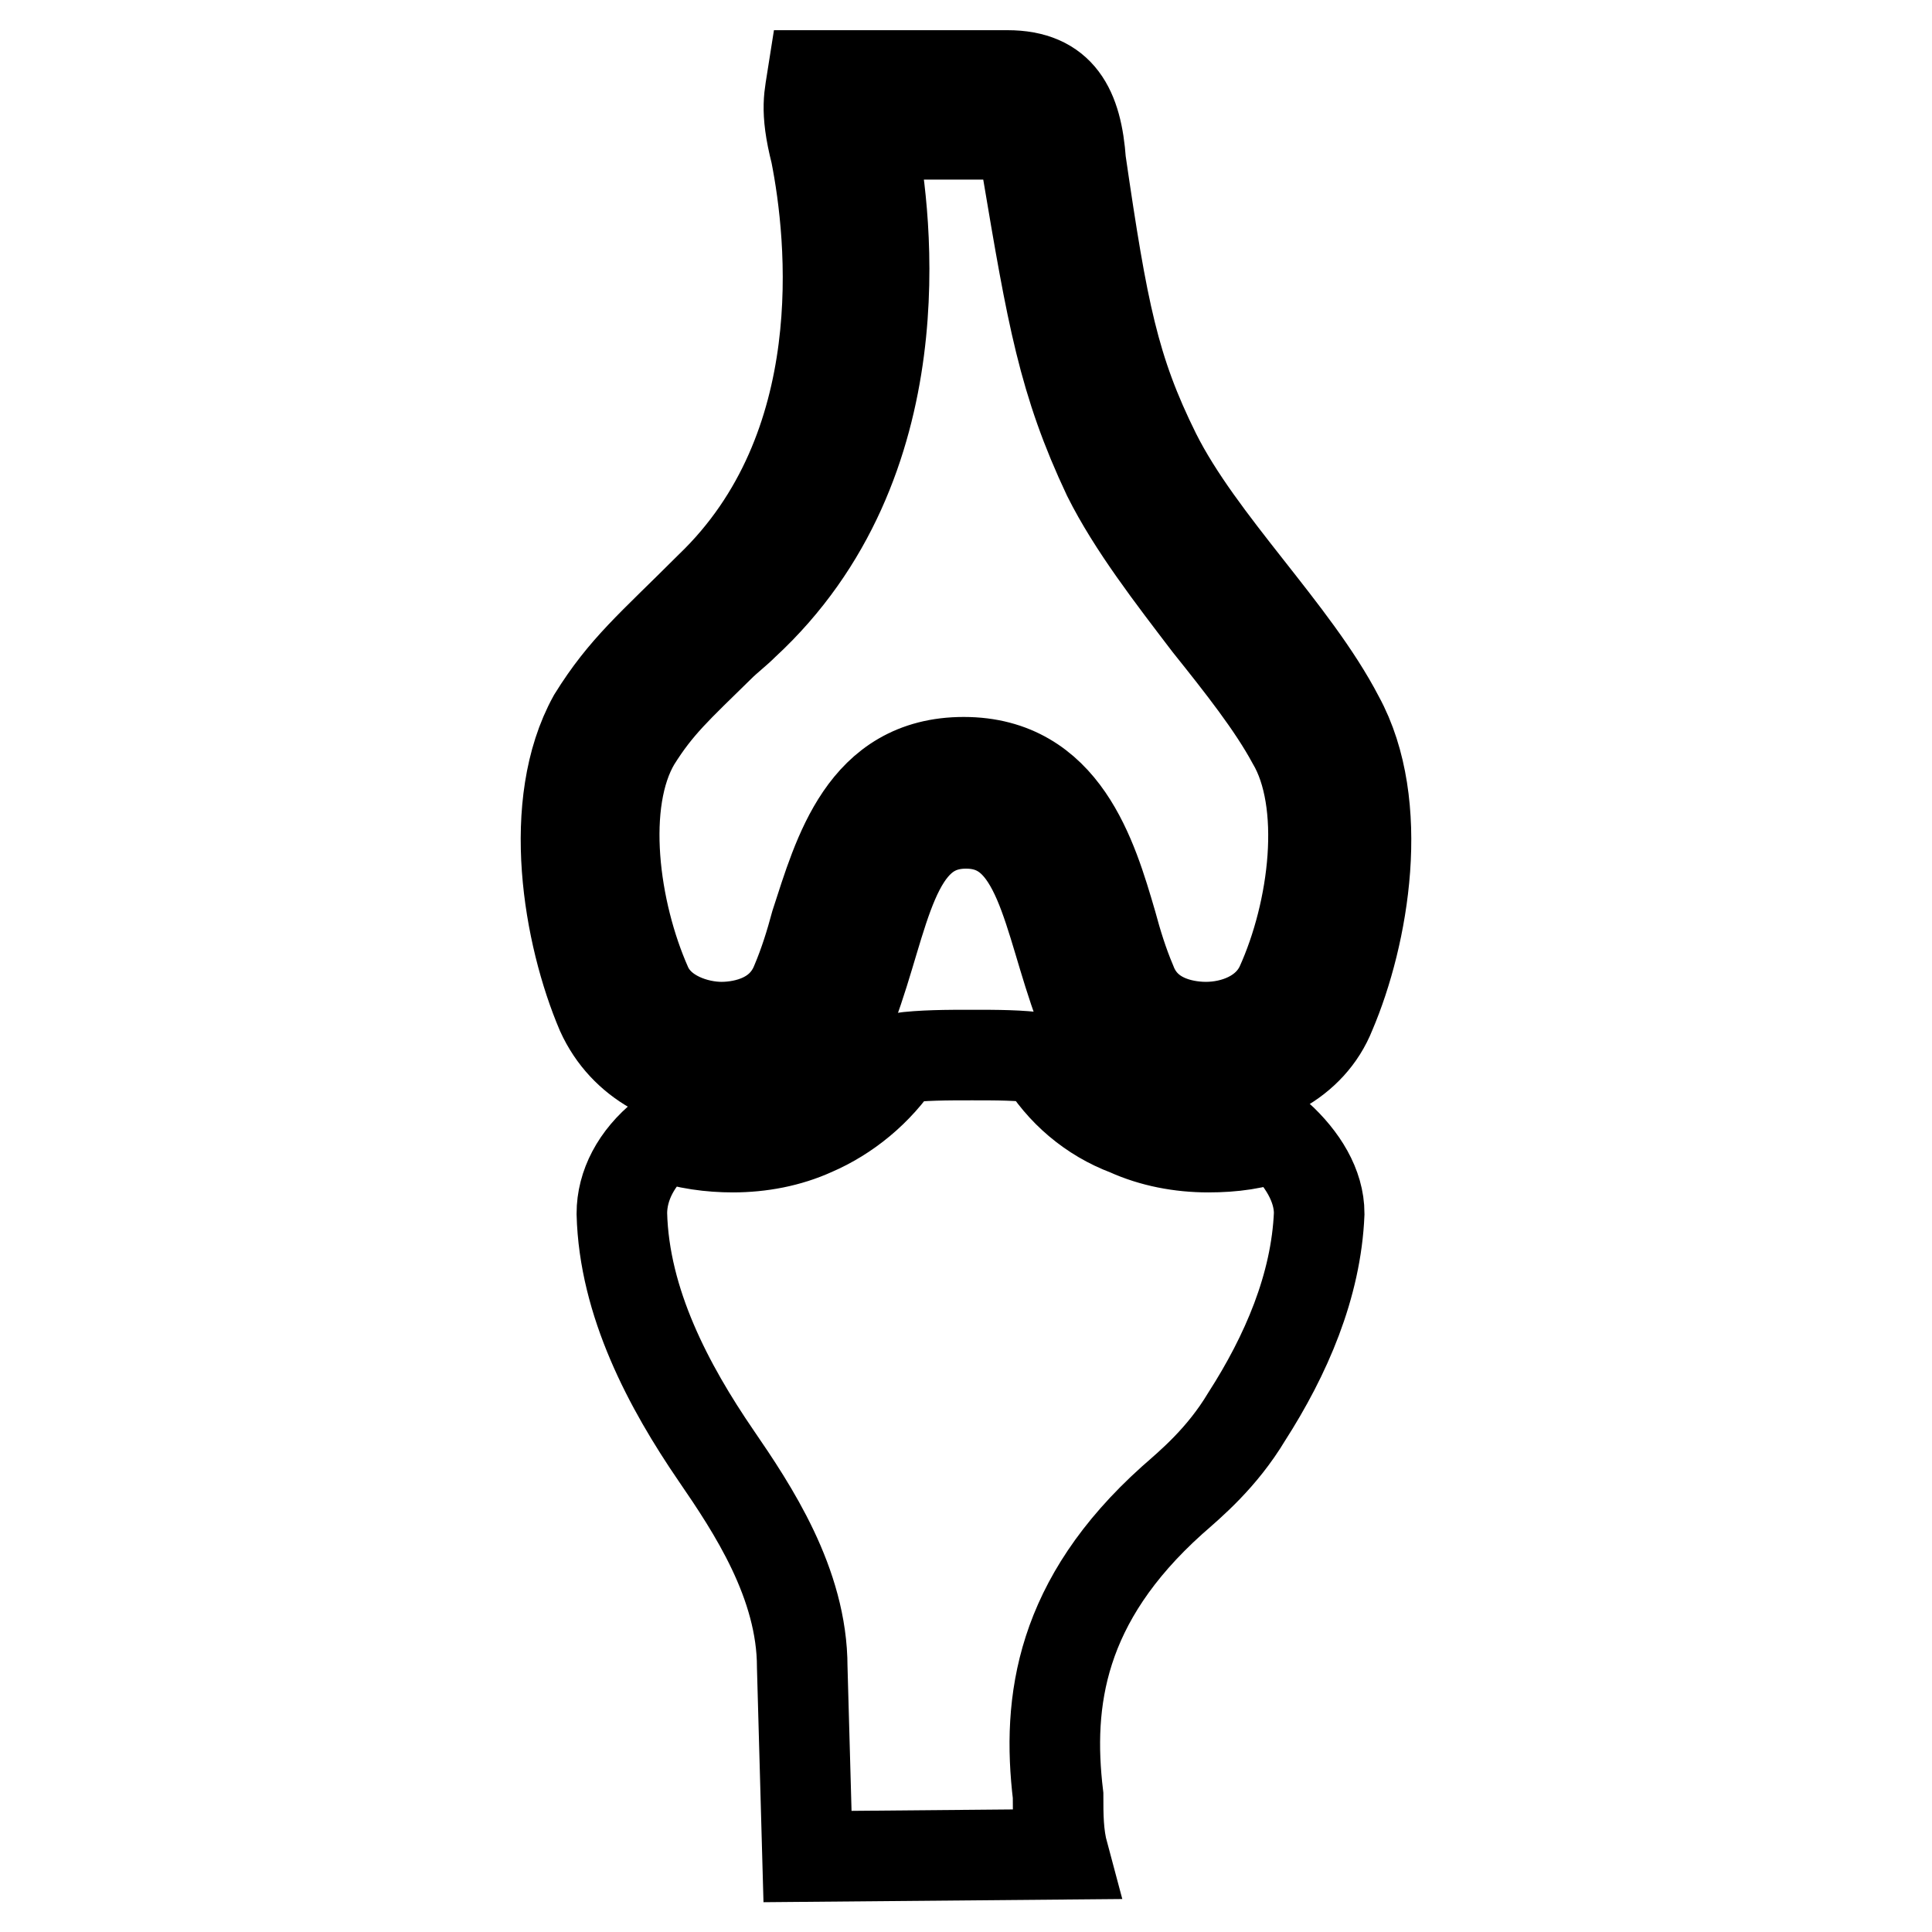 <?xml version="1.0" encoding="utf-8"?>
<!-- Svg Vector Icons : http://www.onlinewebfonts.com/icon -->
<!DOCTYPE svg PUBLIC "-//W3C//DTD SVG 1.1//EN" "http://www.w3.org/Graphics/SVG/1.1/DTD/svg11.dtd">
<svg version="1.1" xmlns="http://www.w3.org/2000/svg" xmlns:xlink="http://www.w3.org/1999/xlink" x="0px" y="0px" viewBox="0 0 256 256" enable-background="new 0 0 256 256" xml:space="preserve">
<g><g><path stroke-width="12" fill-opacity="0" stroke="#000000"  d="M133.5,17.4c1.1,0,1.5,0,1.5,0l0,0c0,0,0.7,0.7,1.1,4.8c3.3,19.6,4.8,28.4,10.7,40.9c3.3,6.6,8.5,13.3,13.3,19.6c4.4,5.5,8.5,10.7,11.1,15.5l0,0l0,0c4.8,8.1,3,22.5-1.5,32.4c-1.9,4-6.3,5.5-9.9,5.5c-1.9,0-7.8-0.4-9.9-5.9c-1.1-2.6-1.9-5.2-2.6-7.8c-2.6-8.9-6.3-21.4-19.6-21.4c-13.3,0-16.6,12.2-19.6,21.4c-0.7,2.6-1.5,5.2-2.6,7.8c-2.2,5.5-8.1,5.9-9.9,5.9c-3.3,0-8.1-1.5-9.9-5.5c-4.4-9.9-6.3-24.3-1.5-32.4c3-4.8,5.5-7,11.1-12.5c1.1-1.1,2.2-1.9,3.3-3c23.2-21.4,18.8-54.2,17-63.8l0,0l0,0c0-0.4-0.4-0.7-0.4-1.1h3.7h14.7 M133.5,10h-14.7h-11.1c-0.4,2.6-1.1,4.4,0.4,10.3c2.2,11.1,5.2,39.1-14,57.5c-7.8,7.8-11.4,10.7-15.5,17.3c-6.3,11.4-3.3,28.8,1.1,39.1c3,6.6,9.6,9.9,16.6,9.9s14-3.3,16.6-10.7c4.4-11.8,5.2-24.3,15.1-24.3c9.9,0,10.7,12.5,15.1,24.3c2.6,7.4,9.6,10.7,16.6,10.7c7,0,14-3.3,16.6-9.9c4.4-10.3,7.4-27.6,1.1-39.1c-5.9-11.4-18.4-23.2-24.3-35c-5.5-11.1-7-18.8-9.9-38.7C142.7,14.4,140.5,10,133.5,10L133.5,10z"/><path stroke-width="12" fill-opacity="0" stroke="#000000"  d="M107,246l-0.7-25.1c0-11.1-6.6-21-11.4-28c-6.3-9.2-12.2-20.3-12.5-32.1c0-3.7,1.9-7.4,5.5-10.3c3,1.1,6.3,1.5,9.2,1.5c3.7,0,7.4-0.7,10.7-2.2c4.4-1.9,8.5-5.2,11.4-9.6c3-0.4,6.3-0.4,9.6-0.4c3.3,0,6.3,0,9.2,0.4c2.6,4.4,6.6,7.8,11.4,9.6c3.3,1.5,7,2.2,10.7,2.2c3.3,0,6.3-0.4,9.2-1.5c3.3,3,5.5,6.6,5.5,10.3c-0.4,9.6-4.4,18.8-9.6,26.9c-3.3,5.5-7.4,8.9-9.9,11.1c-14.8,13.3-16.6,26.6-15.1,39.1c0,2.6,0,5.2,0.7,7.8L107,246z"/></g></g>
</svg>